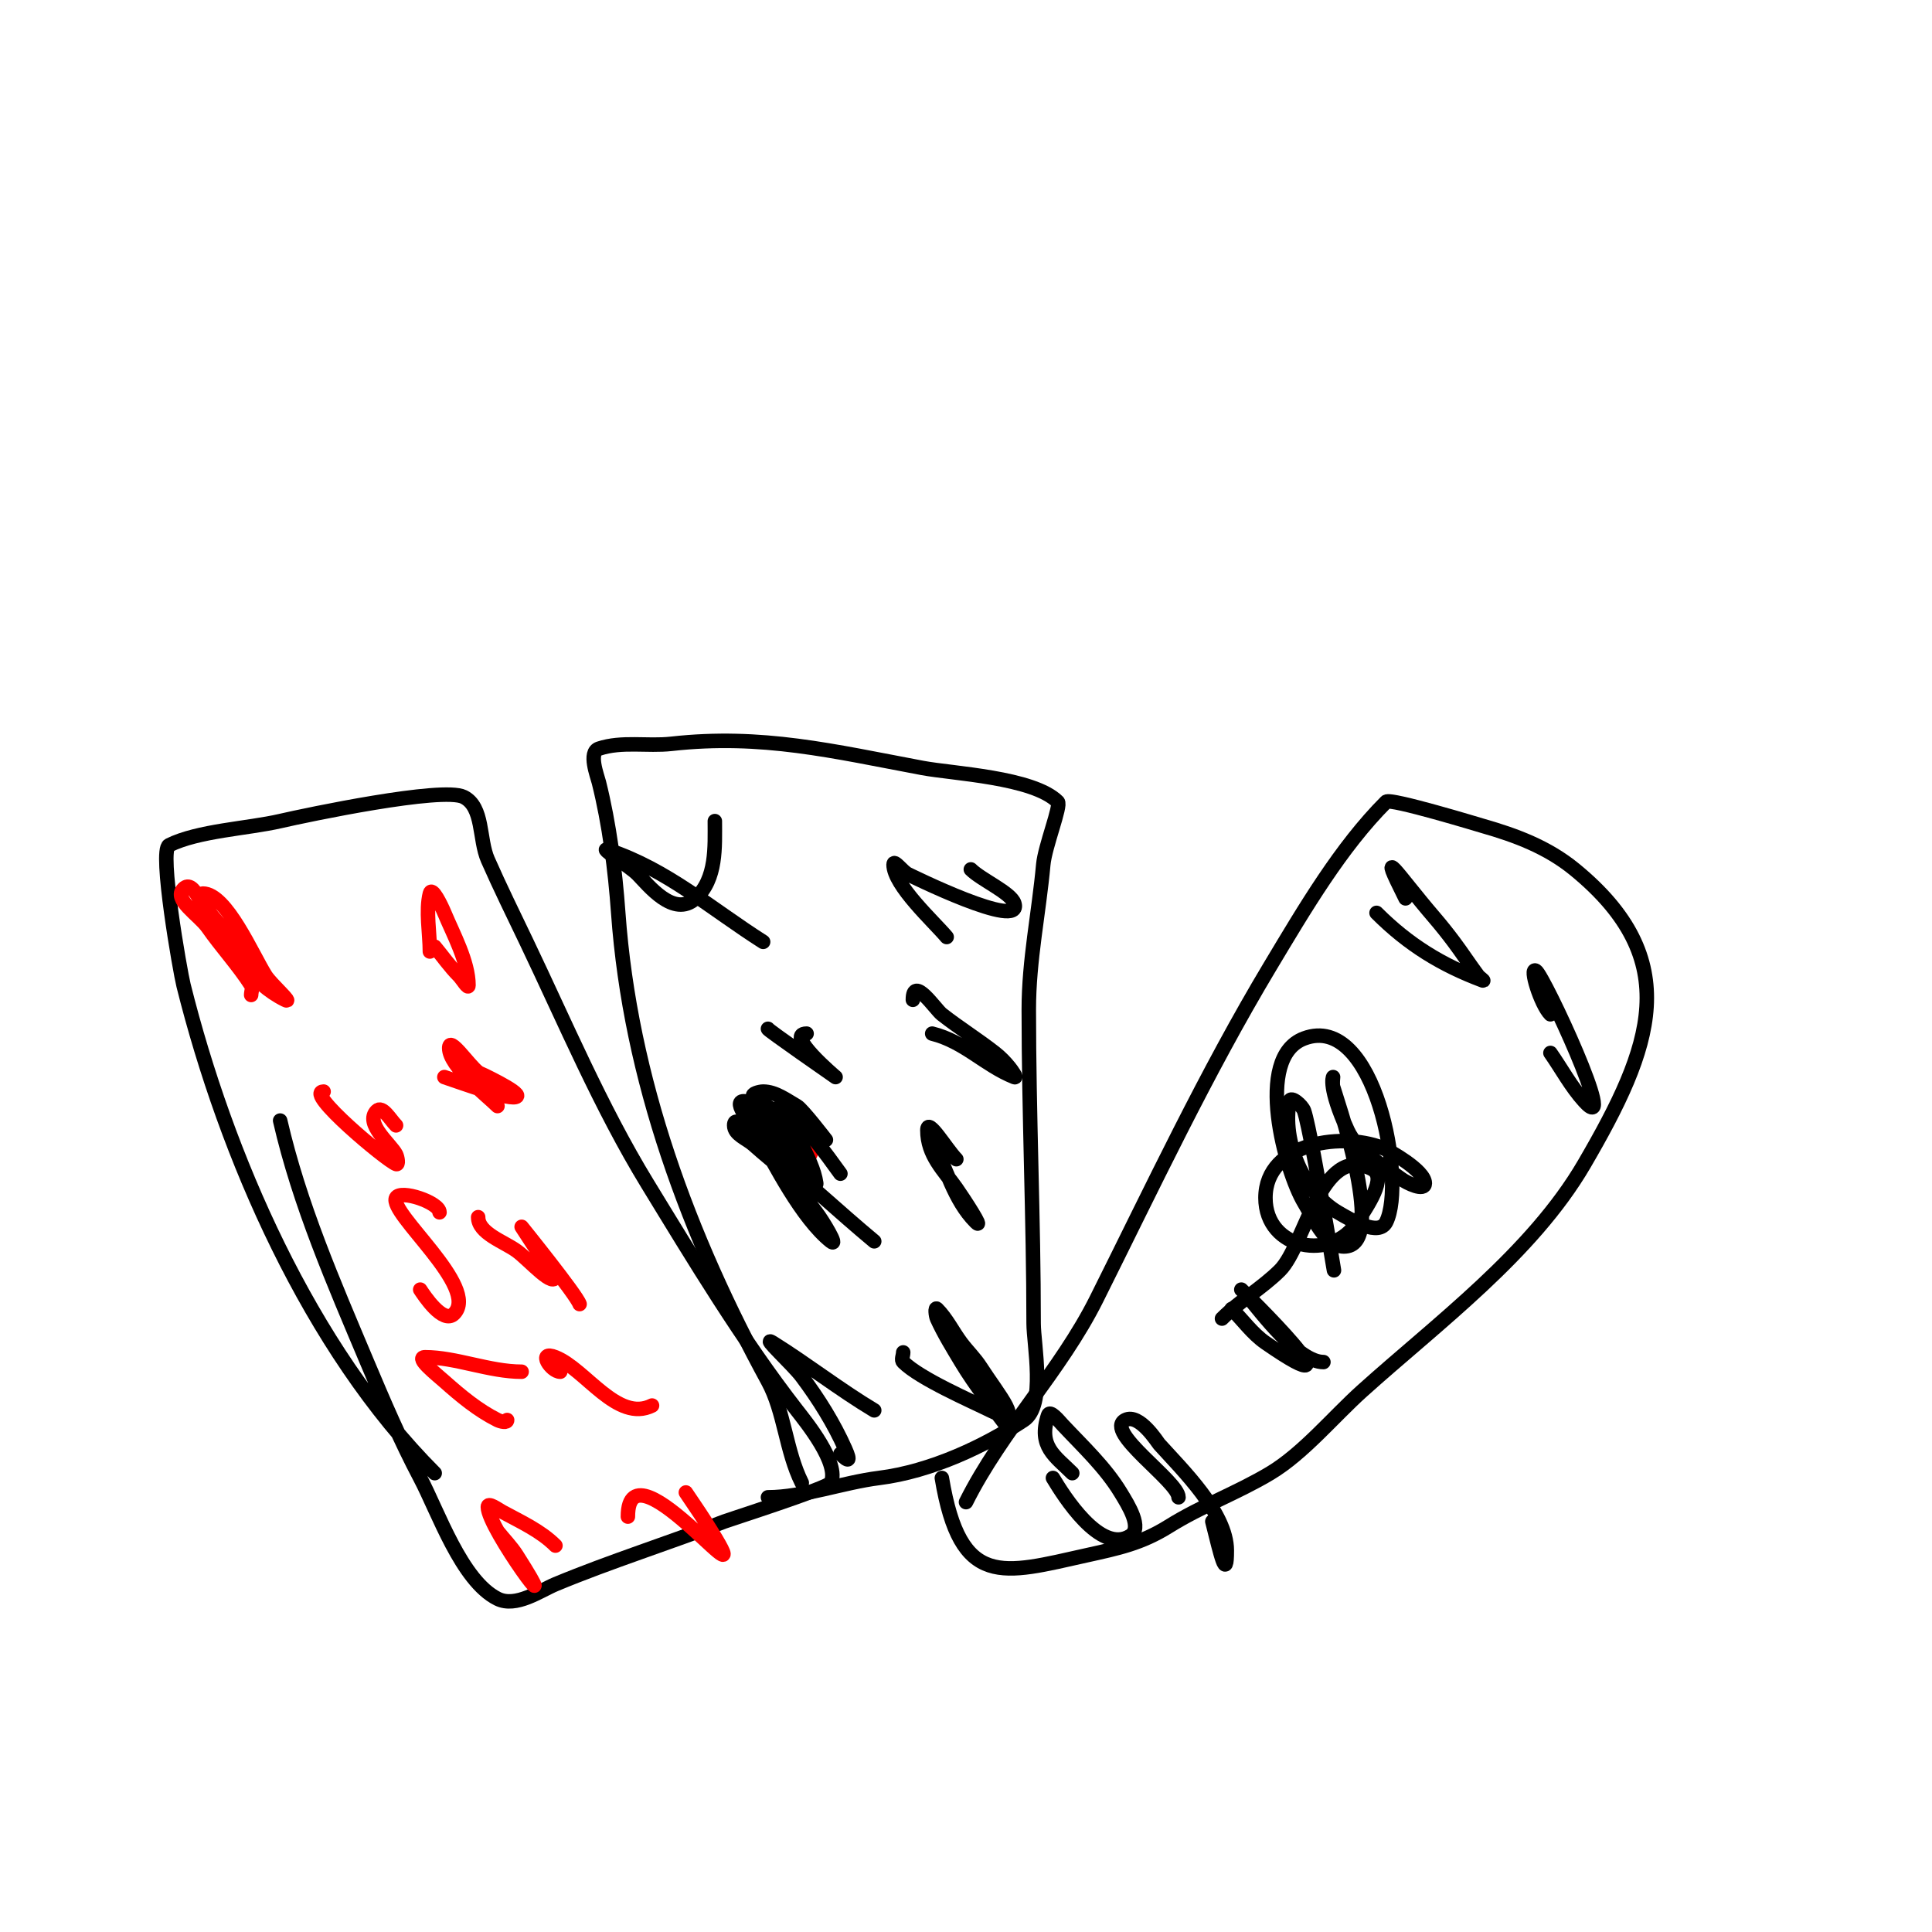 <svg viewBox='0 0 400 400' version='1.1' xmlns='http://www.w3.org/2000/svg' xmlns:xlink='http://www.w3.org/1999/xlink'><g fill='none' stroke='#000000' stroke-width='3' stroke-linecap='round' stroke-linejoin='round'><path d='M90,305c-25.838,-25.838 -43.176,-65.705 -52,-101c-0.712,-2.846 -5.109,-27.945 -3,-29c5.997,-2.998 16.309,-3.456 23,-5c5.642,-1.302 33.631,-7.184 38,-5c4.153,2.076 3.13,8.75 5,13c2.522,5.732 5.298,11.35 8,17c7.94,16.601 15.404,34.298 25,50c9.655,15.798 19.655,32.413 31,47c1.734,2.23 8.96,11.08 7,15c-0.53,1.061 -21.082,7.643 -22,8c-11.532,4.485 -23.588,8.245 -35,13c-3.149,1.312 -8.175,4.912 -12,3c-7.448,-3.724 -12.329,-18.066 -16,-25c-4.118,-7.778 -7.585,-15.889 -11,-24c-6.924,-16.444 -13.976,-32.562 -18,-50'/><path d='M166,307c-3.288,-6.576 -3.594,-14.755 -7,-21c-16.335,-29.948 -28.545,-62.63 -31,-97c-0.643,-9 -1.86,-18.442 -4,-27c-0.349,-1.396 -2.252,-6.249 0,-7c4.754,-1.585 10.02,-0.447 15,-1c18.749,-2.083 33.427,1.518 52,5c6.205,1.163 22.916,1.916 28,7c0.758,0.758 -2.656,9.217 -3,13c-0.913,10.043 -3,19.801 -3,30c0,21.718 1,43.306 1,65c0,4.313 2.56,16.96 -2,20c-7.963,5.309 -19.161,10.645 -30,12c-7.449,0.931 -15.736,4 -23,4'/><path d='M200,311c7.444,-14.889 19.554,-27.107 27,-42c11.541,-23.082 22.702,-46.837 36,-69c7.146,-11.909 14.587,-24.587 24,-34c0.828,-0.828 19.469,4.848 20,5c6.843,1.955 13.36,4.385 19,9c22.941,18.77 16.132,36.773 2,61c-10.799,18.513 -30.356,32.92 -46,47c-5.943,5.348 -12.162,12.897 -19,17c-6.738,4.043 -14.233,6.771 -21,11c-5.754,3.596 -10.492,4.554 -17,6c-17.443,3.876 -26.16,7.038 -30,-16'/></g>
<g fill='none' stroke='#ff0000' stroke-width='3' stroke-linecap='round' stroke-linejoin='round'><path d='M52,206c0,-0.667 0.361,-1.439 0,-2c-2.704,-4.206 -6.133,-7.904 -9,-12c-1.803,-2.576 -7.224,-5.776 -5,-8c2.173,-2.173 4.126,4.564 6,7c4.701,6.112 7.887,12.444 15,16c1.909,0.955 -2.854,-3.199 -4,-5c-2.687,-4.222 -8.103,-17 -13,-17c-3.218,0 7.928,11.446 10,13'/><path d='M89,197c0,-3.688 -0.888,-8.449 0,-12c0.404,-1.617 2.359,2.462 3,4c1.808,4.34 5,10.139 5,15c0,0.943 -1.333,-1.333 -2,-2c-1.841,-1.841 -3.333,-4 -5,-6'/><path d='M115,320c-3.073,-3.073 -7.185,-4.919 -11,-7c-0.925,-0.505 -3,-2.054 -3,-1c0,4.439 16.89,27.113 6,10c-1.146,-1.801 -2.667,-3.333 -4,-5'/><path d='M130,314c0,-17.203 30.186,23.293 16,1c-1.29,-2.028 -2.667,-4 -4,-6'/></g>
<g fill='none' stroke='#000000' stroke-width='3' stroke-linecap='round' stroke-linejoin='round'><path d='M148,170c0,5.303 0.422,11.947 -4,16c-4.506,4.131 -9.864,-2.864 -12,-5c-1.841,-1.841 -8.47,-5.823 -6,-5c12.109,4.036 21.201,12.128 32,19'/><path d='M201,180c2.139,2.139 8.277,4.83 9,7c1.963,5.888 -21.921,-5.965 -22,-6c-1.101,-0.482 -3,-3.202 -3,-2c0,4.273 8.418,11.901 11,15'/><path d='M181,292c-7.214,-4.328 -13.866,-9.541 -21,-14c-2.606,-1.629 4.156,4.541 6,7c3.499,4.665 6.632,9.672 9,15c1.188,2.674 0.683,2.683 -1,1'/><path d='M187,280c0,0.667 -0.471,1.529 0,2c3.477,3.477 14.232,8.116 18,10c7.853,3.926 1.648,-3.326 -2,-9c-1.154,-1.795 -2.719,-3.292 -4,-5c-1.72,-2.294 -2.972,-4.972 -5,-7c-0.471,-0.471 -0.276,1.393 0,2c1.42,3.124 3.234,6.057 5,9c2.925,4.874 6.613,9.484 10,14'/><path d='M222,305c-3.519,-3.519 -7.159,-5.522 -5,-12c0.38,-1.14 2.178,1.123 3,2c4.204,4.484 8.804,8.75 12,14c1.598,2.625 4.606,7.371 2,9c-6.197,3.873 -13.854,-8.424 -16,-12'/><path d='M244,310c0,-3.275 -15.579,-13.71 -11,-16c2.898,-1.449 6.687,4.652 7,5c4.743,5.27 14,14.226 14,22c0,6.508 -1.241,1.038 -3,-6'/><path d='M285,189c6.59,6.59 13.484,10.807 22,14c0.441,0.166 -0.717,-0.623 -1,-1c-1.72,-2.294 -3.28,-4.706 -5,-7c-1.281,-1.708 -2.611,-3.379 -4,-5c-7.956,-9.282 -11.96,-15.921 -6,-4'/><path d='M321,210c-2.031,-2.031 -4.452,-9.968 -3,-9c1.656,1.104 17.427,35.17 10,27c-2.737,-3.011 -4.667,-6.667 -7,-10'/></g>
<g fill='none' stroke='#ff0000' stroke-width='3' stroke-linecap='round' stroke-linejoin='round'><path d='M82,233c-1.179,-1.179 -2.821,-4.179 -4,-3c-2.605,2.605 2.983,6.966 4,9c0.298,0.596 0.619,2.248 0,2c-2.159,-0.864 -19.026,-15 -15,-15'/><path d='M92,223c4.028,1.343 13.979,5.021 15,4c0.878,-0.878 -7.939,-4.953 -8,-5c-2.055,-1.598 -6,-7.603 -6,-5c0,3.761 7.806,9.806 10,12'/><path d='M91,251c0,-2.022 -8.103,-4.794 -9,-3c-1.58,3.159 17.446,18.554 12,24c-2.262,2.262 -6.243,-3.864 -7,-5'/><path d='M99,252c0,3.337 5.331,5.059 8,7c2.543,1.85 8,8.145 8,5c0,-0.471 -0.726,-0.616 -1,-1c-2.096,-2.934 -6,-9 -6,-9c0,0 11.352,14.056 12,16'/><path d='M108,284c-6.63,0 -13.659,-3 -20,-3c-2.134,0 2.405,3.582 4,5c3.389,3.012 6.945,5.972 11,8c0.596,0.298 2,0.667 2,0'/><path d='M116,284c-1.945,0 -4.844,-4.537 -1,-3c6.19,2.476 12.833,13.584 20,10'/><path d='M165,231c3.091,0 4.382,7.213 2,9c-3.999,2.999 -6.512,-5 -9,-5c-0.943,0 1.515,1.192 2,2c1.766,2.943 3.271,6.036 5,9c0.751,1.288 3.054,5.054 2,4'/></g>
<g fill='none' stroke='#000000' stroke-width='3' stroke-linecap='round' stroke-linejoin='round'><path d='M159,213c-0.404,0 14,10 14,10c0,0 -10.663,-9 -6,-9'/><path d='M166,245c-2.667,-2.667 -5.333,-5.333 -8,-8c-1.179,-1.179 -4.667,-4 -3,-4c2.603,0 3.419,3.932 5,6c3.037,3.972 5.963,8.028 9,12c1.358,1.776 4.746,7.397 3,6c-6.032,-4.826 -11.67,-16.006 -15,-22c-1.233,-2.219 -5.539,-7 -3,-7c4.212,0 14.738,20.1 9,15c-2.297,-2.042 -4.716,-3.944 -7,-6c-1.402,-1.261 -4,-2.114 -4,-4c0,-2.867 4.787,3.177 7,5c7.558,6.224 14.51,12.758 22,19'/><path d='M198,240c-2,-2 -6,-8.828 -6,-6c0,5.205 3.389,8.27 6,12c1.541,2.202 5.9,8.9 4,7c-4.534,-4.534 -6.133,-11.265 -9,-17'/><path d='M193,214c6.68,1.67 10.881,6.552 17,9c0.692,0.277 -0.534,-1.418 -1,-2c-0.883,-1.104 -1.888,-2.126 -3,-3c-3.565,-2.801 -7.435,-5.199 -11,-8c-1.355,-1.064 -6,-8.155 -6,-3'/><path d='M170,235c-3.74,-2.805 -11.02,-5.02 -14,-8c-0.527,-0.527 1.255,-1 2,-1c2.539,0 4.796,1.741 7,3c1.123,0.642 6,7 6,7c0,0 -3.621,-0.851 -5,-2c-1.64,-1.366 -1.866,-5 -4,-5c-2.981,0 2.739,5.298 4,8c1.204,2.581 2.597,5.181 3,8c0.105,0.738 -1.38,-0.587 -2,-1c-0.082,-0.054 -9.658,-14 -6,-14c4.126,0 10.622,9.83 13,13'/><path d='M255,271c2.333,2.333 4.287,5.122 7,7c21.722,15.039 -5,-11 -5,-11c0,0 0.891,0.869 1,1c3.103,3.724 10.757,14 16,14'/><path d='M253,273c3.684,-3.684 8.411,-6.41 12,-10c5.272,-5.272 8.408,-26.296 19,-21c3.399,1.7 -1.008,7.763 -3,11c-5.037,8.185 -19,5.831 -19,-5c0,-11.612 16.455,-13.884 25,-10c0.333,0.152 8,4.258 8,7c0,1.7 -3.64,0.02 -5,-1c-3.486,-2.615 -8.935,-5.458 -11,-10c-4.051,-8.911 -3,-11 -3,-11c0,0 -0.162,1.353 0,2c0.412,1.647 10.973,31.405 3,33c-4.16,0.832 -6.817,-5.362 -9,-9c-3.835,-6.392 -10.516,-30.056 0,-34c14.685,-5.507 21.166,29.669 17,38c-1.52,3.04 -7.064,-0.287 -10,-2c-7.17,-4.183 -11.637,-14.816 -10,-23c0.236,-1.179 2.596,0.868 3,2c1.672,4.681 9.025,50.15 5,26'/></g>
</svg>